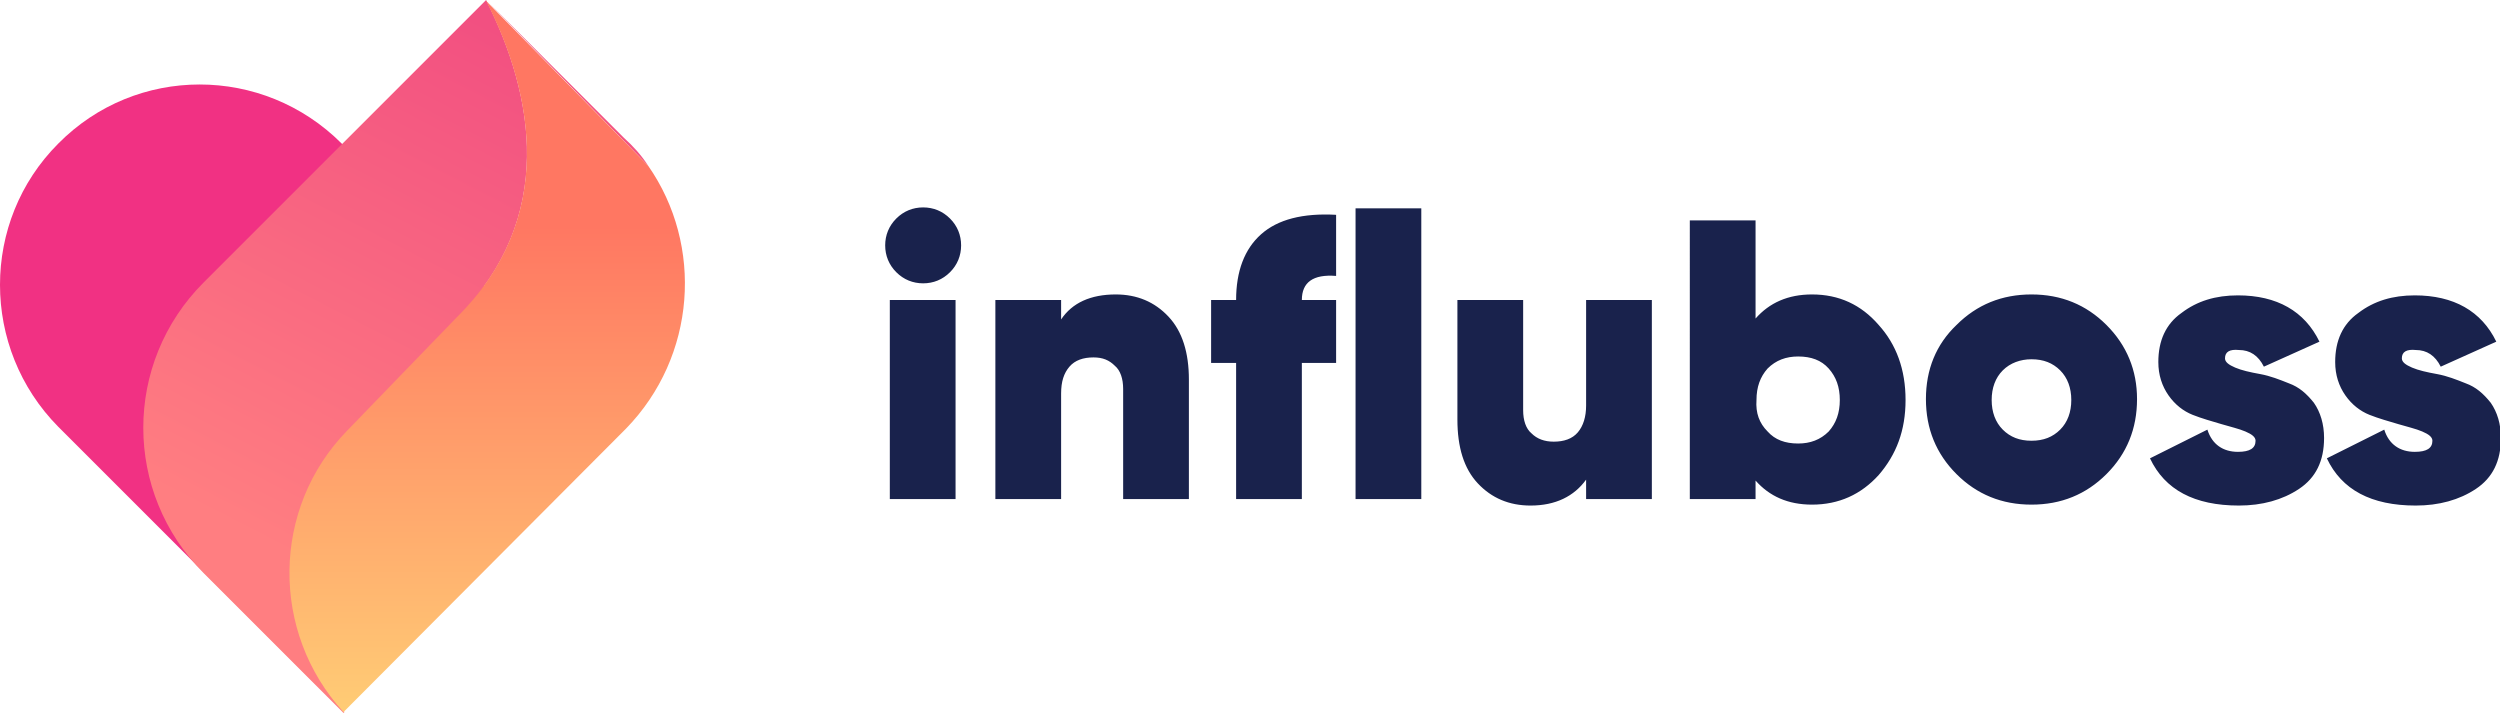 <svg width="270" height="77" xmlns="http://www.w3.org/2000/svg" xmlns:xlink="http://www.w3.org/1999/xlink" x="0px" y="0px" viewBox="0 0 270 77" xml:space="preserve"><path fill="#F13183" d="M6.3,15.5c8.4-8.5,22.1-8.5,30.6,0l27.9,27.9L34.2,74L6.3,46.1C-2.1,37.6-2.1,23.9,6.3,15.5L6.3,15.5z"/><linearGradient id="SVGID_1_" gradientUnits="userSpaceOnUse" x1="55.724" y1="74.37" x2="27.938" y2="20.334" gradientTransform="matrix(1 0 0 -1 0 78.531)"><stop  offset="0" stop-color="#F25081"/><stop  offset="1" stop-color="#FF7E81"/></linearGradient><path fill-rule="evenodd" clip-rule="evenodd" fill="url(#SVGID_1_)" d="M52.5,0L52.5,0L22,30.5c-8.7,8.7-8.7,22.7,0,31.4L37.1,77l0.1-0.1c-7.9-8.6-7.8-22,0.4-30.4l11.8-12.2C60.1,23.5,57.7,10.3,52.5,0L52.5,0z M52.6,0.1L70,17.9c-0.7-1.1-1.6-2.1-2.6-3L52.6,0.1z"/><linearGradient id="SVGID_2_" gradientUnits="userSpaceOnUse" x1="52.646" y1="54.162" x2="52.646" y2="1.59" gradientTransform="matrix(1 0 0 -1 0 78.531)"><stop  offset="0" stop-color="#FF7762"/><stop  offset="1" stop-color="#FFCC75"/></linearGradient><path fill-rule="evenodd" clip-rule="evenodd" fill="url(#SVGID_2_)" d="M70,17.9c6,8.6,5.2,20.6-2.4,28.4L37.1,76.9c-7.9-8.6-7.8-22,0.4-30.4l11.8-12.2c10.8-10.7,8.4-24,3.2-34.2l0,0L70,17.9z"/><path fill="#19224c" d="M102.6,29.4c-0.8,0.8-1.8,1.2-2.9,1.2s-2.1-0.4-2.9-1.2c-0.8-0.8-1.2-1.8-1.2-2.9c0-1.1,0.4-2.1,1.2-2.9c0.8-0.8,1.8-1.2,2.9-1.2s2.1,0.4,2.9,1.2c0.8,0.8,1.2,1.8,1.2,2.9C103.8,27.6,103.4,28.6,102.6,29.4z M96.1,53.9V32.4h7.1v21.5H96.1z M120.5,31.8c2.3,0,4.2,0.8,5.7,2.4c1.5,1.6,2.2,3.9,2.2,6.8v12.9h-7.1V42c0-1.1-0.3-2-0.9-2.5c-0.6-0.6-1.3-0.9-2.3-0.9c-1.1,0-2,0.3-2.6,1c-0.6,0.7-0.9,1.6-0.9,2.9v11.4h-7.1V32.4h7.1v2.1C115.8,32.7,117.8,31.8,120.5,31.8z M144.3,29.8c-2.5-0.2-3.7,0.7-3.7,2.6h3.7v6.8h-3.7v14.7h-7.1V39.2h-2.7v-6.8h2.7c0-3.1,0.9-5.5,2.7-7.1c1.8-1.6,4.5-2.3,8.1-2.1V29.8z M146.4,53.9V22.5h7.1v31.4H146.4z M171.3,32.4h7.1v21.5h-7.1v-2.1c-1.3,1.8-3.3,2.8-6,2.8c-2.3,0-4.2-0.8-5.7-2.4c-1.5-1.6-2.2-3.9-2.2-6.9V32.4h7.1v11.9c0,1.1,0.3,2,0.9,2.5c0.6,0.6,1.4,0.9,2.4,0.9c1.1,0,2-0.3,2.6-1c0.6-0.7,0.9-1.7,0.9-2.9V32.4z M195.7,31.8c2.9,0,5.3,1.1,7.2,3.3c1.9,2.1,2.9,4.8,2.9,8.1s-1,5.9-2.9,8.1c-1.9,2.1-4.3,3.2-7.2,3.2c-2.6,0-4.6-0.9-6.1-2.6v2h-7.1V23.8h7.1v10.6C191.1,32.7,193.1,31.8,195.7,31.8z M190.9,46.6c0.8,0.9,1.9,1.3,3.3,1.3c1.3,0,2.4-0.4,3.3-1.3c0.8-0.9,1.2-2,1.2-3.4c0-1.4-0.4-2.5-1.2-3.4c-0.8-0.9-1.9-1.3-3.3-1.3c-1.3,0-2.4,0.4-3.3,1.3c-0.8,0.9-1.2,2-1.2,3.4C189.6,44.6,190,45.7,190.9,46.6z M219.4,54.5c-3.2,0-5.9-1.1-8.1-3.3c-2.2-2.2-3.3-4.9-3.3-8.1c0-3.2,1.1-5.9,3.3-8c2.2-2.2,4.9-3.3,8.1-3.3c3.2,0,5.9,1.1,8.1,3.3c2.2,2.2,3.3,4.9,3.3,8c0,3.2-1.1,5.9-3.3,8.1C225.3,53.4,222.6,54.5,219.4,54.5z M219.4,47.6c1.3,0,2.3-0.4,3.1-1.2c0.8-0.8,1.2-1.9,1.2-3.2s-0.4-2.4-1.2-3.2c-0.8-0.8-1.8-1.2-3.1-1.2c-1.2,0-2.3,0.4-3.1,1.2c-0.8,0.8-1.2,1.9-1.2,3.2s0.4,2.4,1.2,3.2C217.1,47.2,218.1,47.6,219.4,47.6z M240.3,38.7c0,0.4,0.4,0.7,1.1,1c0.7,0.3,1.6,0.5,2.7,0.7c1.1,0.2,2.1,0.6,3.1,1c1.1,0.4,1.9,1.1,2.7,2.1c0.7,1,1.1,2.3,1.1,3.8c0,2.5-0.9,4.3-2.7,5.5c-1.8,1.2-4,1.8-6.5,1.8c-4.8,0-8-1.7-9.6-5.1l6.2-3.1c0.5,1.6,1.7,2.4,3.3,2.4c1.3,0,1.9-0.4,1.9-1.2c0-0.4-0.4-0.7-1.1-1c-0.7-0.3-1.6-0.5-2.6-0.8c-1-0.3-2.1-0.6-3.1-1c-1-0.4-1.9-1.1-2.6-2.1c-0.7-1-1.1-2.2-1.1-3.6c0-2.3,0.8-4.1,2.5-5.3c1.7-1.3,3.7-1.9,6.1-1.9c4.2,0,7.2,1.7,8.8,5l-6,2.7c-0.6-1.2-1.5-1.8-2.7-1.8C240.8,37.7,240.3,38,240.3,38.7z M259.4,38.7c0,0.4,0.4,0.7,1.1,1c0.7,0.3,1.6,0.5,2.7,0.7c1.1,0.2,2.1,0.6,3.1,1c1.1,0.4,1.9,1.1,2.7,2.1c0.7,1,1.1,2.3,1.1,3.8c0,2.5-0.9,4.3-2.7,5.5c-1.8,1.2-4,1.8-6.5,1.8c-4.8,0-8-1.7-9.6-5.1l6.2-3.1c0.5,1.6,1.7,2.4,3.3,2.4c1.3,0,1.9-0.4,1.9-1.2c0-0.4-0.4-0.7-1.1-1c-0.7-0.3-1.6-0.5-2.6-0.8c-1-0.3-2.1-0.6-3.1-1c-1-0.4-1.9-1.1-2.6-2.1c-0.7-1-1.1-2.2-1.1-3.6c0-2.3,0.8-4.1,2.5-5.3c1.7-1.3,3.7-1.9,6.1-1.9c4.2,0,7.2,1.7,8.8,5l-6,2.7c-0.6-1.2-1.5-1.8-2.7-1.8C259.9,37.7,259.4,38,259.4,38.7z"/></svg>